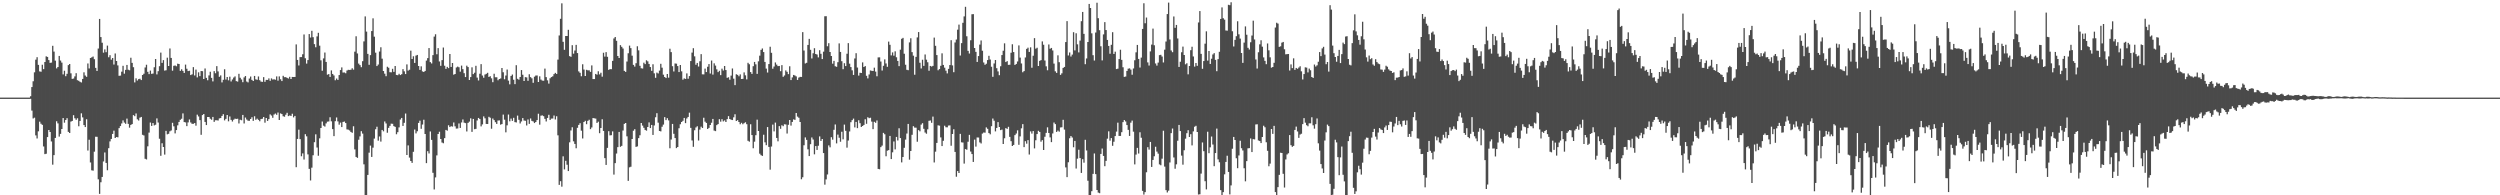 <?xml version="1.0" encoding="UTF-8"?>
<svg xmlns="http://www.w3.org/2000/svg" width="1920" height="150">
  <path d="M0 74.970h1v1.000H0zM1 74.968h1v1.000H1zM2 74.970h1v1.000H2zM3 74.970h1v1.000H3zM4 74.973h1v1.000H4zM5 74.970h1v1.000H5zM6 74.970h1v1.000H6zM7 74.970h1v1.000H7zM8 74.968h1v1.000H8zM9 74.973h1v1.000H9zM10 74.973h1v1.000H10zM11 74.970h1v1.000H11zM12 74.968h1v1.000H12zM13 74.968h1v1.000H13zM14 74.970h1v1.000H14zM15 74.970h1v1.000H15zM16 74.973h1v1.000H16zM17 74.970h1v1.000H17zM18 74.973h1v1.000H18zM19 74.973h1v1.000H19zM20 74.968h1v1.000H20zM21 74.970h1v1.000H21zM22 74.961h1v1.000H22zM23 73.940h1v1.918H23zM24 66.845h1v18.075H24zM25 62.428h1v28.576H25zM26 55.527h1v34.824H26zM27 45.802h1v58.168H27zM28 43.922h1v62.400H28zM29 49.798h1v51.054H29zM30 54.813h1v38.626H30zM31 55.106h1v39.901H31zM32 49.741h1v46.175H32zM33 53.085h1v59.395H33zM34 47.598h1v70.786H34zM35 43.270h1v74.778H35zM36 43.730h1v61.533H36zM37 46.108h1v53.725H37zM38 48.287h1v53.075H38zM39 48.097h1v60.528H39zM40 35.191h1v91.280H40zM41 39.608h1v79.543H41zM42 46.614h1v59.324H42zM43 52.522h1v40.590H43zM44 51.464h1v43.323H44zM45 42.959h1v61.931H45zM46 46.504h1v56.312H46zM47 48.083h1v51.006H47zM48 57.131h1v33.549H48zM49 54.346h1v39.860H49zM50 58.504h1v33.669H50zM51 56.685h1v34.110H51zM52 50.029h1v51.251H52zM53 49.129h1v52.993H53zM54 56.316h1v37.065H54zM55 60.592h1v32.302H55zM56 60.338h1v28.148H56zM57 58.681h1v32.151H57zM58 56.218h1v35.797H58zM59 61.592h1v29.240H59zM60 62.032h1v34.918H60zM61 62.823h1v30.050H61zM62 63.357h1v23.694H62zM63 60.645h1v29.530H63zM64 55.559h1v40.471H64zM65 58.012h1v39.583H65zM66 58.962h1v32.618H66zM67 48.763h1v66.829H67zM68 52.606h1v54.698H68zM69 44.563h1v80.191H69zM70 44.016h1v86.794H70zM71 43.412h1v87.662H71zM72 45.483h1v70.985H72zM73 52.110h1v52.913H73zM74 54.453h1v50.603H74zM75 37.283h1v100.445H75zM76 14.555h1v134.354H76zM77 28.459h1v111.504H77zM78 32.806h1v103.088H78zM79 40.450h1v83.535H79zM80 37.914h1v79.175H80zM81 40.066h1v85.082H81zM82 35.042h1v95.718H82zM83 43.957h1v69.862H83zM84 42.387h1v66.206H84zM85 45.811h1v60.903H85zM86 44.540h1v58.337H86zM87 49.544h1v50.819H87zM88 41.073h1v64.897H88zM89 46.852h1v58.356H89zM90 50.244h1v55.211H90zM91 58.230h1v40.160H91zM92 58.047h1v38.782H92zM93 55.021h1v39.803H93zM94 50.537h1v41.911H94zM95 56.561h1v37.601H95zM96 53.648h1v41.439H96zM97 49.880h1v41.215H97zM98 53.556h1v41.560H98zM99 53.982h1v44.090H99zM100 44.360h1v51.576H100zM101 48.278h1v47.021H101zM102 51.599h1v36.816H102zM103 63.258h1v26.008H103zM104 60.157h1v26.969H104zM105 61.835h1v29.796H105zM106 60.791h1v31.773H106zM107 60.466h1v29.890H107zM108 61.478h1v28.331H108zM109 57.610h1v45.934H109zM110 56.618h1v47.415H110zM111 51.794h1v70.161H111zM112 49.709h1v72.755H112zM113 55.133h1v57.227H113zM114 56.923h1v44.891H114zM115 54.247h1v39.869H115zM116 56.754h1v39.956H116zM117 56.458h1v38.033H117zM118 51.649h1v44.664H118zM119 45.316h1v50.457H119zM120 57.156h1v33.790H120zM121 54.664h1v39.464H121zM122 50.830h1v55.703H122zM123 40.386h1v79.292H123zM124 48.257h1v61.759H124zM125 46.172h1v66.744H125zM126 54.238h1v64.487H126zM127 53.954h1v46.534H127zM128 44.296h1v58.878H128zM129 50.672h1v52.064H129zM130 37.232h1v63.629H130zM131 44.488h1v55.710H131zM132 54.282h1v40.006H132zM133 50.514h1v46.504H133zM134 50.294h1v52.169H134zM135 50.894h1v49.001H135zM136 48.898h1v47.383H136zM137 49.141h1v44.488H137zM138 54.408h1v37.594H138zM139 53.220h1v37.983H139zM140 54.435h1v32.666H140zM141 56.030h1v37.733H141zM142 49.594h1v44.394H142zM143 52.792h1v44.071H143zM144 54.570h1v39.413H144zM145 54.309h1v37.461H145zM146 57.644h1v36.424H146zM147 57.108h1v37.976H147zM148 51.546h1v43.526H148zM149 57.955h1v36.552H149zM150 53.437h1v43.073H150zM151 59.457h1v28.610H151zM152 55.531h1v33.909H152zM153 58.472h1v33.792H153zM154 54.547h1v48.988H154zM155 54.703h1v33.694H155zM156 60.674h1v26.889H156zM157 52.558h1v41.066H157zM158 59.809h1v36.221H158zM159 61.633h1v28.235H159zM160 57.919h1v31.956H160zM161 55.117h1v36.069H161zM162 59.791h1v32.178H162zM163 62.494h1v27.319H163zM164 54.652h1v38.942H164zM165 56.245h1v36.122H165zM166 50.807h1v41.576H166zM167 54.826h1v37.724H167zM168 58.958h1v31.984H168zM169 57.882h1v32.808H169zM170 63.293h1v25.765H170zM171 61.285h1v26.431H171zM172 53.215h1v39.262H172zM173 61.102h1v30.190H173zM174 59.141h1v29.203H174zM175 61.684h1v31.524H175zM176 58.887h1v30.537H176zM177 62.549h1v29.526H177zM178 61.045h1v32.291H178zM179 59.557h1v32.417H179zM180 58.690h1v32.458H180zM181 62.311h1v29.022H181zM182 62.666h1v28.503H182zM183 56.696h1v38.132H183zM184 59.711h1v32.249H184zM185 61.027h1v31.334H185zM186 63.105h1v25.188H186zM187 59.466h1v35.335H187zM188 58.349h1v31.918H188zM189 62.629h1v29.196H189zM190 63.295h1v29.434H190zM191 60.340h1v32.417H191zM192 58.797h1v32.593H192zM193 61.333h1v28.734H193zM194 62.217h1v30.631H194zM195 58.342h1v30.943H195zM196 60.926h1v31.082H196zM197 61.306h1v29.844H197zM198 58.710h1v33.362H198zM199 61.588h1v31.540H199zM200 62.693h1v28.748H200zM201 62.851h1v28.320H201zM202 59.225h1v30.606H202zM203 62.803h1v31.405H203zM204 61.347h1v29.269H204zM205 61.377h1v31.496H205zM206 60.205h1v31.313H206zM207 62.057h1v25.795H207zM208 60.194h1v28.537H208zM209 61.070h1v29.414H209zM210 60.889h1v27.095H210zM211 61.249h1v25.928H211zM212 58.692h1v29.466H212zM213 61.963h1v24.442H213zM214 58.660h1v33.499H214zM215 60.862h1v26.253H215zM216 62.238h1v25.360H216zM217 58.191h1v31.126H217zM218 59.308h1v30.354H218zM219 59.246h1v28.876H219zM220 59.816h1v26.818H220zM221 60.333h1v28.878H221zM222 58.978h1v29.700H222zM223 60.672h1v28.365H223zM224 59.077h1v28.281H224zM225 59.138h1v31.020H225zM226 59.068h1v29.967H226zM227 34.117h1v94.304H227zM228 46.030h1v60.695H228zM229 50.269h1v49.338H229zM230 43.886h1v62.952H230zM231 43.813h1v76.208H231zM232 41.679h1v76.122H232zM233 26.491h1v96.034H233zM234 44.769h1v58.280H234zM235 48.848h1v55.843H235zM236 46.154h1v72.409H236zM237 26.143h1v103.569H237zM238 28.828h1v109.790H238zM239 23.655h1v105.116H239zM240 28.562h1v90.704H240zM241 33.902h1v75.316H241zM242 36.285h1v66.902H242zM243 27.960h1v85.327H243zM244 25.195h1v94.402H244zM245 35.058h1v71.191H245zM246 46.317h1v51.977H246zM247 54.316h1v39.013H247zM248 44.833h1v51.677H248zM249 40.370h1v56.870H249zM250 47.564h1v47.225H250zM251 57.323h1v36.124H251zM252 56.870h1v36.406H252zM253 59.068h1v31.013H253zM254 54.066h1v39.134H254zM255 56.788h1v42.361H255zM256 57.951h1v46.582H256zM257 61.663h1v31.409H257zM258 60.294h1v29.910H258zM259 61.379h1v31.844H259zM260 57.660h1v38.074H260zM261 53.824h1v40.345H261zM262 51.741h1v45.827H262zM263 55.728h1v37.942H263zM264 55.676h1v37.683H264zM265 56.259h1v38.260H265zM266 54.153h1v45.245H266zM267 53.609h1v45.964H267zM268 53.691h1v46.509H268zM269 53.549h1v47.772H269zM270 52.416h1v49.578H270zM271 53.503h1v43.490H271zM272 39.688h1v75.073H272zM273 27.834h1v92.681H273zM274 41.082h1v80.136H274zM275 48.857h1v58.477H275zM276 50.036h1v54.733H276zM277 51.629h1v49.107H277zM278 46.994h1v55.598H278zM279 31.769h1v94.462H279zM280 12.577h1v137.357H280zM281 24.248h1v125.668H281zM282 41.386h1v92.988H282zM283 49.791h1v67.433H283zM284 42.327h1v69.473H284zM285 23.868h1v96.664H285zM286 14.090h1v99.307H286zM287 28.150h1v78.278H287zM288 40.439h1v58.827H288zM289 50.736h1v46.609H289zM290 49.567h1v58.459H290zM291 39.587h1v65.236H291zM292 36.305h1v72.446H292zM293 45.055h1v54.753H293zM294 54.506h1v46.374H294zM295 56.593h1v36.687H295zM296 58.511h1v36.326H296zM297 51.256h1v50.706H297zM298 51.995h1v46.198H298zM299 55.440h1v41.226H299zM300 55.538h1v39.413H300zM301 52.817h1v42.263H301zM302 55.211h1v41.668H302zM303 50.693h1v46.758H303zM304 57.557h1v45.543H304zM305 57.763h1v43.748H305zM306 56.701h1v41.151H306zM307 57.671h1v34.110H307zM308 56.964h1v33.602H308zM309 53.112h1v43.627H309zM310 54.760h1v39.574H310zM311 56.859h1v30.354H311zM312 49.441h1v69.587H312zM313 54.240h1v57.433H313zM314 53.568h1v67.449H314zM315 38.908h1v84.725H315zM316 45.293h1v79.800H316zM317 43.222h1v73.380H317zM318 48.342h1v51.155H318zM319 42.700h1v59.727H319zM320 42.165h1v58.630H320zM321 50.688h1v43.719H321zM322 53.643h1v39.022H322zM323 50.963h1v47.978H323zM324 54.838h1v40.810H324zM325 55.286h1v36.671H325zM326 54.485h1v48.445H326zM327 46.534h1v78.758H327zM328 44.623h1v71.523H328zM329 36.893h1v80.985H329zM330 47.697h1v53.281H330zM331 48.743h1v58.676H331zM332 42.332h1v90.379H332zM333 28.102h1v117.393H333zM334 26.312h1v109.914H334zM335 41.661h1v77.705H335zM336 36.960h1v65.941H336zM337 47.205h1v53.973H337zM338 50.523h1v56.218H338zM339 46.181h1v63.302H339zM340 36.479h1v73.563H340zM341 50.498h1v55.589H341zM342 52.908h1v46.900H342zM343 51.359h1v49.017H343zM344 52.304h1v43.906H344zM345 41.453h1v56.158H345zM346 51.395h1v45.515H346zM347 48.397h1v48.814H347zM348 57.362h1v36.699H348zM349 56.852h1v40.178H349zM350 51.810h1v46.951H350zM351 51.169h1v47.516H351zM352 51.661h1v43.147H352zM353 55.044h1v43.185H353zM354 50.361h1v43.689H354zM355 53.117h1v38.644H355zM356 56.225h1v37.978H356zM357 59.171h1v35.397H357zM358 50.416h1v50.533H358zM359 51.485h1v42.867H359zM360 61.443h1v31.927H360zM361 59.189h1v31.696H361zM362 51.702h1v49.574H362zM363 56.916h1v34.403H363zM364 55.879h1v43.323H364zM365 50.544h1v48.443H365zM366 59.608h1v32.906H366zM367 61.789h1v28.764H367zM368 56.635h1v34.829H368zM369 49.269h1v47.804H369zM370 58.035h1v37.479H370zM371 59.681h1v29.727H371zM372 57.234h1v33.646H372zM373 56.699h1v38.477H373zM374 55.904h1v39.333H374zM375 59.074h1v30.652H375zM376 58.532h1v31.874H376zM377 60.182h1v38.667H377zM378 63.132h1v27.876H378zM379 56.637h1v35.632H379zM380 59.344h1v34.529H380zM381 59.335h1v35.859H381zM382 61.640h1v30.910H382zM383 60.670h1v31.803H383zM384 60.251h1v35.479H384zM385 52.213h1v43.057H385zM386 55.497h1v32.492H386zM387 60.860h1v31.043H387zM388 58.012h1v43.645H388zM389 53.426h1v42.835H389zM390 61.892h1v26.058H390zM391 64.780h1v28.381H391zM392 58.328h1v32.776H392zM393 57.246h1v35.571H393zM394 61.251h1v29.214H394zM395 64.593h1v29.226H395zM396 50.084h1v43.975H396zM397 60.535h1v28.233H397zM398 61.162h1v30.846H398zM399 59.122h1v35.701H399zM400 53.815h1v39.491H400zM401 57.404h1v33.268H401zM402 62.215h1v30.377H402zM403 59.255h1v33.513H403zM404 59.443h1v36.903H404zM405 62.080h1v29.693H405zM406 57.014h1v38.100H406zM407 59.246h1v31.712H407zM408 60.141h1v32.668H408zM409 63.581h1v29.688H409zM410 58.866h1v35.639H410zM411 57.985h1v35.717H411zM412 57.935h1v34.268H412zM413 62.970h1v24.376H413zM414 58.605h1v37.161H414zM415 61.125h1v27.695H415zM416 61.885h1v26.717H416zM417 61.988h1v27.274H417zM418 52.705h1v38.573H418zM419 59.219h1v34.083H419zM420 61.720h1v28.867H420zM421 64.201h1v23.987H421zM422 60.091h1v32.041H422zM423 59.184h1v31.906H423zM424 58.628h1v32.403H424zM425 56.930h1v31.808H425zM426 55.968h1v35.767H426zM427 56.779h1v32.531H427zM428 45.776h1v58.175H428zM429 27.221h1v114.750H429zM430 14.452h1v124.697H430zM431 2.541h1v140.806H431zM432 32.124h1v87.916H432zM433 38.267h1v91.850H433zM434 27.628h1v95.869H434zM435 27.640h1v98.898H435zM436 22.865h1v108.533H436zM437 43.117h1v66.188H437zM438 43.611h1v56.598H438zM439 34.698h1v63.032H439zM440 41.226h1v67.310H440zM441 38.786h1v71.745H441zM442 34.483h1v79.404H442zM443 40.762h1v57.410H443zM444 54.817h1v41.109H444zM445 55.895h1v38.711H445zM446 58.559h1v41.789H446zM447 49.365h1v56.992H447zM448 53.394h1v40.290H448zM449 58.351h1v34.415H449zM450 53.602h1v41.764H450zM451 53.993h1v38.853H451zM452 54.000h1v37.976H452zM453 55.204h1v43.996H453zM454 50.244h1v47.637H454zM455 60.704h1v29.945H455zM456 60.727h1v30.135H456zM457 56.776h1v34.309H457zM458 57.360h1v37.058H458zM459 54.744h1v38.720H459zM460 57.133h1v45.163H460zM461 55.870h1v42.455H461zM462 58.891h1v32.719H462zM463 40.480h1v60.081H463zM464 43.485h1v77.950H464zM465 40.063h1v86.625H465zM466 43.600h1v69.953H466zM467 53.682h1v47.081H467zM468 53.082h1v50.903H468zM469 53.144h1v50.706H469zM470 46.754h1v54.185H470zM471 29.544h1v104.549H471zM472 28.429h1v96.840H472zM473 31.318h1v86.604H473zM474 43.018h1v69.962H474zM475 44.545h1v56.786H475zM476 34.666h1v78.069H476zM477 35.946h1v76.064H477zM478 37.264h1v62.993H478zM479 54.403h1v40.702H479zM480 55.183h1v39.265H480zM481 47.273h1v57.426H481zM482 40.924h1v97.977H482zM483 35.030h1v93.494H483zM484 36.951h1v91.100H484zM485 42.735h1v64.014H485zM486 49.837h1v50.551H486zM487 51.130h1v48.072H487zM488 48.555h1v64.245H488zM489 35.545h1v76.888H489zM490 38.667h1v67.419H490zM491 50.560h1v53.332H491zM492 52.435h1v42.020H492zM493 52.629h1v43.817H493zM494 48.143h1v50.029H494zM495 49.274h1v50.498H495zM496 46.266h1v54.110H496zM497 47.120h1v50.414H497zM498 49.088h1v44.923H498zM499 51.494h1v46.870H499zM500 54.387h1v41.583H500zM501 49.372h1v54.240H501zM502 56.305h1v40.047H502zM503 59.770h1v30.267H503zM504 55.762h1v31.199H504zM505 56.410h1v37.784H505zM506 54.202h1v46.429H506zM507 49.022h1v51.871H507zM508 51.968h1v45.358H508zM509 57.355h1v38.342H509zM510 59.116h1v30.844H510zM511 59.949h1v32.293H511zM512 56.818h1v33.945H512zM513 59.658h1v32.785H513zM514 37.429h1v76.433H514zM515 40.052h1v67.113H515zM516 50.844h1v44.325H516zM517 54.861h1v47.919H517zM518 48.722h1v57.330H518zM519 48.903h1v64.838H519zM520 50.716h1v62.196H520zM521 55.350h1v43.142H521zM522 49.903h1v45.527H522zM523 54.767h1v38.924H523zM524 61.203h1v31.563H524zM525 60.191h1v30.405H525zM526 60.596h1v33.964H526zM527 56.374h1v34.584H527zM528 60.471h1v29.327H528zM529 58.434h1v28.100H529zM530 46.912h1v51.270H530zM531 40.398h1v67.488H531zM532 36.996h1v75.723H532zM533 43.240h1v56.822H533zM534 49.731h1v48.166H534zM535 48.358h1v48.624H535zM536 51.075h1v56.873H536zM537 47.076h1v52.462H537zM538 41.599h1v55.673H538zM539 57.069h1v41.228H539zM540 57.115h1v33.298H540zM541 52.693h1v40.755H541zM542 55.325h1v39.088H542zM543 51.249h1v47.823H543zM544 49.205h1v48.976H544zM545 56.447h1v39.565H545zM546 46.497h1v47.740H546zM547 57.289h1v34.053H547zM548 48.642h1v51.684H548zM549 50.368h1v50.327H549zM550 53.240h1v42.863H550zM551 55.376h1v39.924H551zM552 54.389h1v37.152H552zM553 57.719h1v35.724H553zM554 52.730h1v38.816H554zM555 54.153h1v39.091H555zM556 50.697h1v41.769H556zM557 53.803h1v39.892H557zM558 59.761h1v31.721H558zM559 59.324h1v29.846H559zM560 61.214h1v30.192H560zM561 58.042h1v33.925H561zM562 52.567h1v39.626H562zM563 60.409h1v29.720H563zM564 65.362h1v22.392H564zM565 57.058h1v35.896H565zM566 57.516h1v34.769H566zM567 58.575h1v35.129H567zM568 57.156h1v38.301H568zM569 60.647h1v33.685H569zM570 60.558h1v34.886H570zM571 55.621h1v38.990H571zM572 57.873h1v36.047H572zM573 60.974h1v34.399H573zM574 48.237h1v59.912H574zM575 49.381h1v59.438H575zM576 55.339h1v40.079H576zM577 56.710h1v47.040H577zM578 50.826h1v63.066H578zM579 47.571h1v61.224H579zM580 49.411h1v54.428H580zM581 56.738h1v35.172H581zM582 47.106h1v53.517H582zM583 42.771h1v75.259H583zM584 38.292h1v80.914H584zM585 37.207h1v82.526H585zM586 39.993h1v63.464H586zM587 47.550h1v61.784H587zM588 52.684h1v58.839H588zM589 55.710h1v41.888H589zM590 49.226h1v63.593H590zM591 35.893h1v94.407H591zM592 40.569h1v71.979H592zM593 52.773h1v42.936H593zM594 51.107h1v49.814H594zM595 47.948h1v46.227H595zM596 49.608h1v56.339H596zM597 50.789h1v57.729H597zM598 50.652h1v46.200H598zM599 54.696h1v44.211H599zM600 50.029h1v46.186H600zM601 58.969h1v37.930H601zM602 57.957h1v37.457H602zM603 54.071h1v41.494H603zM604 55.163h1v47.411H604zM605 56.918h1v38.928H605zM606 50.874h1v41.299H606zM607 61.507h1v34.948H607zM608 59.461h1v34.190H608zM609 57.561h1v34.113H609zM610 57.953h1v34.097H610zM611 58.649h1v28.152H611zM612 61.388h1v28.143H612zM613 59.619h1v30.787H613zM614 59.019h1v34.701H614zM615 59.077h1v78.575H615zM616 24.669h1v111.491H616zM617 38.832h1v72.752H617zM618 48.738h1v56.765H618zM619 48.251h1v59.143H619zM620 34.509h1v80.182H620zM621 29.865h1v89.992H621zM622 38.255h1v72.498H622zM623 44.909h1v60.686H623zM624 40.897h1v66.250H624zM625 37.040h1v81.482H625zM626 41.496h1v70.695H626zM627 41.908h1v73.226H627zM628 44.094h1v67.847H628zM629 38.573h1v66.181H629zM630 41.309h1v66.914H630zM631 45.351h1v61.400H631zM632 39.706h1v77.852H632zM633 12.490h1v129.321H633zM634 12.444h1v125.331H634zM635 35.527h1v98.470H635zM636 33.167h1v78.504H636zM637 39.926h1v73.249H637zM638 43.030h1v62.350H638zM639 48.875h1v58.385H639zM640 46.754h1v52.920H640zM641 50.915h1v44.675H641zM642 51.297h1v58.832H642zM643 47.754h1v55.614H643zM644 33.337h1v72.450H644zM645 39.862h1v68.971H645zM646 46.983h1v54.192H646zM647 53.165h1v53.828H647zM648 48.521h1v47.161H648zM649 50.734h1v49.709H649zM650 41.245h1v72.139H650zM651 33.124h1v74.812H651zM652 48.907h1v52.055H652zM653 51.494h1v42.343H653zM654 54.032h1v38.216H654zM655 57.539h1v33.522H655zM656 44.907h1v52.945H656zM657 40.846h1v52.776H657zM658 51.890h1v46.539H658zM659 58.083h1v34.303H659zM660 55.882h1v38.754H660zM661 56.085h1v41.405H661zM662 47.932h1v48.837H662zM663 51.462h1v44.483H663zM664 50.745h1v40.835H664zM665 58.218h1v36.839H665zM666 60.230h1v29.821H666zM667 57.175h1v33.620H667zM668 54.096h1v36.337H668zM669 54.355h1v39.015H669zM670 54.545h1v44.643H670zM671 51.984h1v41.560H671zM672 54.996h1v39.306H672zM673 58.566h1v33.957H673zM674 44.092h1v85.664H674zM675 44.055h1v85.920H675zM676 47.253h1v65.765H676zM677 54.153h1v57.685H677zM678 50.510h1v51.526H678zM679 45.612h1v57.513H679zM680 48.766h1v71.251H680zM681 51.320h1v64.384H681zM682 31.940h1v83.350H682zM683 34.406h1v70.004H683zM684 42.538h1v79.619H684zM685 40.260h1v76.742H685zM686 42.755h1v65.872H686zM687 39.443h1v75.293H687zM688 43.957h1v61.228H688zM689 46.818h1v61.079H689zM690 50.787h1v47.733H690zM691 38.159h1v67.868H691zM692 29.821h1v94.922H692zM693 29.073h1v91.505H693zM694 41.254h1v72.253H694zM695 49.727h1v57.502H695zM696 53.597h1v48.958H696zM697 53.922h1v41.270H697zM698 32.577h1v90.058H698zM699 29.366h1v86.577H699zM700 40.038h1v63.478H700zM701 42.760h1v54.151H701zM702 57.397h1v40.594H702zM703 43.691h1v54.350H703zM704 28.697h1v80.175H704zM705 24.605h1v75.336H705zM706 48.175h1v52.709H706zM707 52.606h1v43.080H707zM708 45.856h1v48.786H708zM709 50.581h1v48.340H709zM710 41.833h1v59.953H710zM711 45.836h1v56.882H711zM712 47.807h1v51.540H712zM713 54.300h1v38.470H713zM714 50.620h1v41.888H714zM715 51.107h1v43.208H715zM716 50.587h1v38.947H716zM717 28.901h1v95.881H717zM718 35.159h1v81.340H718zM719 42.268h1v67.506H719zM720 53.959h1v42.295H720zM721 53.036h1v43.474H721zM722 50.530h1v54.987H722zM723 40.949h1v71.221H723zM724 49.869h1v58.260H724zM725 51.968h1v44.570H725zM726 54.288h1v43.465H726zM727 56.385h1v41.391H727zM728 52.872h1v43.563H728zM729 49.947h1v46.339H729zM730 30.876h1v81.033H730zM731 50.219h1v52.691H731zM732 55.449h1v43.831H732zM733 32.618h1v84.057H733zM734 30.354h1v105.386H734zM735 22.776h1v108.582H735zM736 18.871h1v114.001H736zM737 42.643h1v60.187H737zM738 33.128h1v76.181H738zM739 17.500h1v91.981H739zM740 12.618h1v113.047H740zM741 5.214h1v109.275H741zM742 27.857h1v87.138H742zM743 39.068h1v69.784H743zM744 41.116h1v62.480H744zM745 30.913h1v85.474H745zM746 10.947h1v107.398H746zM747 10.851h1v113.535H747zM748 36.875h1v70.324H748zM749 39.844h1v72.746H749zM750 47.587h1v57.994H750zM751 43.050h1v62.585H751zM752 34.266h1v75.087H752zM753 31.096h1v79.070H753zM754 38.988h1v63.595H754zM755 47.983h1v53.801H755zM756 49.782h1v52.105H756zM757 48.949h1v48.889H757zM758 46.131h1v52.776H758zM759 42.851h1v59.367H759zM760 45.728h1v57.415H760zM761 51.233h1v45.708H761zM762 58.978h1v32.059H762zM763 48.759h1v43.941H763zM764 46.056h1v54.858H764zM765 52.400h1v45.859H765zM766 54.842h1v38.933H766zM767 57.729h1v39.784H767zM768 50.876h1v49.045H768zM769 42.274h1v57.246H769zM770 38.969h1v71.635H770zM771 33.279h1v72.885H771zM772 47.685h1v50.741H772zM773 46.937h1v52.039H773zM774 49.828h1v47.562H774zM775 49.736h1v55.355H775zM776 40.494h1v67.960H776zM777 33.998h1v78.145H777zM778 39.967h1v71.333H778zM779 49.894h1v53.902H779zM780 49.113h1v53.453H780zM781 47.184h1v52.911H781zM782 34.877h1v76.330H782zM783 44.243h1v60.526H783zM784 48.747h1v49.814H784zM785 55.490h1v39.825H785zM786 54.570h1v58.404H786zM787 44.133h1v64.318H787zM788 37.539h1v72.780H788zM789 36.626h1v71.004H789zM790 39.896h1v78.770H790zM791 36.374h1v64.536H791zM792 52.020h1v50.574H792zM793 42.812h1v57.841H793zM794 29.297h1v84.666H794zM795 37.356h1v70.354H795zM796 36.655h1v66.332H796zM797 50.700h1v49.763H797zM798 46.761h1v54.559H798zM799 46.161h1v62.634H799zM800 31.789h1v75.831H800zM801 34.362h1v80.816H801zM802 46.484h1v58.541H802zM803 50.922h1v51.130H803zM804 53.968h1v43.845H804zM805 34.170h1v67.953H805zM806 37.431h1v68.113H806zM807 36.836h1v72.327H807zM808 38.763h1v63.757H808zM809 48.846h1v45.245H809zM810 54.801h1v40.540H810zM811 55.966h1v45.380H811zM812 42.476h1v57.832H812zM813 47.779h1v53.325H813zM814 57.509h1v40.402H814zM815 56.328h1v41.391H815zM816 52.190h1v39.796H816zM817 51.393h1v48.120H817zM818 32.300h1v96.284H818zM819 16.207h1v119.854H819zM820 42.622h1v81.979H820zM821 40.288h1v65.913H821zM822 43.412h1v61.098H822zM823 41.954h1v63.661H823zM824 24.749h1v88.371H824zM825 38.708h1v69.550H825zM826 25.552h1v103.862H826zM827 34.042h1v87.815H827zM828 40.249h1v74.755H828zM829 31.167h1v90.253H829zM830 16.287h1v116.508H830zM831 9.158h1v113.116H831zM832 26.017h1v98.932H832zM833 49.285h1v58.074H833zM834 44.895h1v70.647H834zM835 32.275h1v106.522H835zM836 3.028h1v146.901H836zM837 6.150h1v143.763H837zM838 25.612h1v121.250H838zM839 42.389h1v91.154H839zM840 46.465h1v71.388H840zM841 24.982h1v108.742H841zM842 2.081h1v143.829H842zM843 13.973h1v133.962H843zM844 23.197h1v125.189H844zM845 35.557h1v82.645H845zM846 46.401h1v67.669H846zM847 26.399h1v93.365H847zM848 16.988h1v110.655H848zM849 23.076h1v100.472H849zM850 30.645h1v75.835H850zM851 35.275h1v65.579H851zM852 41.286h1v66.724H852zM853 34.422h1v71.626H853zM854 24.722h1v87.270H854zM855 41.396h1v67.449H855zM856 39.674h1v64.835H856zM857 53.043h1v48.008H857zM858 52.723h1v41.501H858zM859 45.378h1v59.035H859zM860 38.219h1v66.163H860zM861 45.994h1v55.554H861zM862 51.661h1v42.160H862zM863 59.029h1v33.174H863zM864 58.754h1v34.536H864zM865 54.483h1v41.547H865zM866 52.744h1v46.987H866zM867 52.492h1v51.904H867zM868 53.469h1v40.759H868zM869 57.415h1v35.200H869zM870 52.597h1v48.505H870zM871 46.259h1v80.008H871zM872 40.176h1v78.577H872zM873 34.488h1v79.095H873zM874 45.282h1v72.610H874zM875 51.839h1v49.720H875zM876 44.245h1v61.539H876zM877 22.240h1v124.363H877zM878 2.495h1v146.956H878zM879 17.853h1v129.698H879zM880 13.474h1v118.826H880zM881 47.919h1v65.153H881zM882 50.356h1v64.540H882zM883 39.459h1v69.555H883zM884 34.238h1v93.942H884zM885 21.984h1v100.834H885zM886 34.742h1v85.279H886zM887 48.717h1v63.966H887zM888 50.368h1v66.080H888zM889 48.070h1v69.951H889zM890 42.325h1v83.945H890zM891 42.089h1v84.842H891zM892 43.401h1v78.472H892zM893 47.962h1v52.421H893zM894 38.132h1v89.809H894zM895 31.911h1v114.132H895zM896 10.826h1v136.981H896zM897 2.003h1v144.434H897zM898 30.311h1v94.469H898zM899 38.773h1v63.474H899zM900 40.107h1v58.624H900zM901 12.637h1v108.275H901zM902 21.343h1v108.222H902zM903 19.141h1v107.053H903zM904 29.530h1v78.543H904zM905 51.427h1v44.538H905zM906 47.436h1v53.247H906zM907 40.157h1v79.335H907zM908 35.781h1v90.665H908zM909 42.242h1v73.141H909zM910 49.384h1v57.095H910zM911 48.608h1v53.684H911zM912 57.063h1v42.913H912zM913 50.688h1v54.545H913zM914 38.551h1v64.508H914zM915 35.909h1v75.762H915zM916 43.371h1v57.536H916zM917 51.171h1v46.140H917zM918 48.397h1v48.221H918zM919 50.521h1v50.844H919zM920 17.244h1v132.179H920zM921 8.519h1v140.678H921zM922 41.359h1v91.965H922zM923 52.858h1v56.550H923zM924 46.902h1v69.228H924zM925 33.547h1v105.640H925zM926 24.042h1v121.410H926zM927 46.555h1v54.625H927zM928 39.169h1v78.481H928zM929 49.091h1v64.069H929zM930 45.108h1v59.747H930zM931 41.840h1v69.175H931zM932 40.828h1v86.801H932zM933 45.957h1v71.597H933zM934 54.662h1v44.110H934zM935 45.428h1v76.989H935zM936 39.775h1v84.867H936zM937 14.550h1v131.463H937zM938 5.704h1v144.189H938zM939 14.008h1v133.527H939zM940 15.083h1v118.785H940zM941 23.417h1v100.951H941zM942 23.559h1v96.055H942zM943 3.701h1v128.350H943zM944 4.005h1v145.280H944zM945 1.758h1v140.609H945zM946 24.030h1v90.177H946zM947 35.699h1v69.461H947zM948 30.604h1v76.934H948zM949 27.779h1v93.748H949zM950 16.342h1v112.832H950zM951 26.351h1v93.024H951zM952 29.636h1v78.470H952zM953 40.702h1v73.141H953zM954 48.276h1v67.266H954zM955 32.693h1v96.513H955zM956 20.261h1v118.998H956zM957 26.651h1v97.092H957zM958 36.690h1v77.236H958zM959 38.052h1v75.735H959zM960 32.449h1v73.913H960zM961 27.303h1v89.474H961zM962 15.855h1v90.983H962zM963 30.320h1v76.751H963zM964 45.694h1v49.883H964zM965 52.627h1v42.824H965zM966 40.146h1v67.708H966zM967 34.062h1v74.268H967zM968 30.940h1v78.941H968zM969 35.850h1v69.353H969zM970 44.078h1v52.462H970zM971 46.765h1v50.956H971zM972 49.292h1v59.990H972zM973 33.378h1v82.425H973zM974 38.644h1v89.072H974zM975 44.025h1v81.622H975zM976 51.965h1v47.127H976zM977 51.450h1v51.384H977zM978 48.251h1v48.397H978zM979 21.151h1v126.343H979zM980 17.482h1v132.433H980zM981 18.130h1v125.587H981zM982 35.994h1v98.328H982zM983 35.596h1v81.695H983zM984 32.755h1v84.737H984zM985 32.195h1v101.301H985zM986 37.852h1v106.194H986zM987 41.702h1v80.768H987zM988 41.581h1v77.071H988zM989 41.460h1v76.250H989zM990 54.163h1v49.590H990zM991 49.473h1v62.027H991zM992 52.313h1v60.427H992zM993 44.804h1v67.207H993zM994 53.641h1v46.159H994zM995 52.183h1v45.058H995zM996 52.837h1v48.145H996zM997 51.890h1v53.982H997zM998 50.915h1v52.405H998zM999 54.792h1v47.898H999zM1000 61.015h1v34.305H1000zM1001 56.861h1v33.870H1001zM1002 51.725h1v42.487H1002zM1003 51.917h1v44.257H1003zM1004 55.625h1v41.322H1004zM1005 52.663h1v42.043H1005zM1006 53.989h1v40.752H1006zM1007 59.141h1v30.924H1007zM1008 59.846h1v36.401H1008zM1009 49.548h1v49.253H1009zM1010 51.109h1v44.270H1010zM1011 50.153h1v40.849H1011zM1012 47.406h1v62.688H1012zM1013 39.979h1v75.689H1013zM1014 43.094h1v82.901H1014zM1015 37.180h1v92.207H1015zM1016 35.960h1v96.927H1016zM1017 41.917h1v65.989H1017zM1018 49.306h1v52.345H1018zM1019 47.635h1v48.077H1019zM1020 55.003h1v41.860H1020zM1021 4.010h1v137.201H1021zM1022 7.384h1v142.527H1022zM1023 35.030h1v114.505H1023zM1024 40.846h1v104.157H1024zM1025 43.769h1v63.531H1025zM1026 47.411h1v61.935H1026zM1027 42.950h1v77.715H1027zM1028 38.319h1v96.243H1028zM1029 48.411h1v72.471H1029zM1030 41.574h1v70.985H1030zM1031 32.696h1v101.525H1031zM1032 33.907h1v105.402H1032zM1033 28.047h1v121.868H1033zM1034 27.805h1v122.076H1034zM1035 45.332h1v63.039H1035zM1036 49.699h1v54.890H1036zM1037 50.205h1v50.951H1037zM1038 33.147h1v84.222H1038zM1039 23.296h1v120.957H1039zM1040 11.021h1v137.910H1040zM1041 24.106h1v122.845H1041zM1042 27.118h1v105.215H1042zM1043 30.675h1v96.625H1043zM1044 34.296h1v95.657H1044zM1045 27.869h1v106.224H1045zM1046 16.676h1v108.245H1046zM1047 30.226h1v84.009H1047zM1048 38.056h1v69.118H1048zM1049 44.023h1v61.647H1049zM1050 47.335h1v58.477H1050zM1051 42.650h1v75.831H1051zM1052 45.488h1v70.397H1052zM1053 44.678h1v61.022H1053zM1054 49.512h1v51.888H1054zM1055 50.489h1v48.461H1055zM1056 45.458h1v59.452H1056zM1057 47.667h1v59.482H1057zM1058 48.772h1v53.018H1058zM1059 49.315h1v49.040H1059zM1060 53.373h1v46.028H1060zM1061 53.503h1v46.323H1061zM1062 55.204h1v46.987H1062zM1063 53.448h1v44.394H1063zM1064 50.507h1v45.909H1064zM1065 51.244h1v48.566H1065zM1066 53.238h1v42.831H1066zM1067 54.204h1v39.240H1067zM1068 54.513h1v39.095H1068zM1069 55.998h1v45.657H1069zM1070 55.508h1v41.679H1070zM1071 61.535h1v33.307H1071zM1072 59.644h1v30.137H1072zM1073 59.599h1v36.520H1073zM1074 59.148h1v33.689H1074zM1075 54.099h1v41.361H1075zM1076 53.787h1v43.412H1076zM1077 52.554h1v40.283H1077zM1078 58.969h1v33.570H1078zM1079 58.667h1v37.299H1079zM1080 54.794h1v37.704H1080zM1081 58.054h1v47.129H1081zM1082 40.835h1v62.018H1082zM1083 44.900h1v60.162H1083zM1084 43.817h1v56.868H1084zM1085 58.017h1v31.929H1085zM1086 60.370h1v25.690H1086zM1087 55.717h1v36.683H1087zM1088 45.273h1v60.954H1088zM1089 37.701h1v68.742H1089zM1090 47.211h1v67.129H1090zM1091 28.427h1v89.921H1091zM1092 10.764h1v107.471H1092zM1093 14.371h1v120.090H1093zM1094 12.916h1v130.959H1094zM1095 18.240h1v118.137H1095zM1096 19.700h1v97.025H1096zM1097 26.287h1v81.949H1097zM1098 30.860h1v84.956H1098zM1099 25.081h1v92.267H1099zM1100 24.227h1v98.170H1100zM1101 26.511h1v89.848H1101zM1102 37.031h1v67.669H1102zM1103 39.677h1v68.106H1103zM1104 39.890h1v65.650H1104zM1105 37.665h1v71.688H1105zM1106 46.912h1v63.203H1106zM1107 45.644h1v61.716H1107zM1108 46.918h1v56.625H1108zM1109 50.038h1v55.682H1109zM1110 53.364h1v47.912H1110zM1111 46.600h1v59.665H1111zM1112 49.207h1v54.536H1112zM1113 57.651h1v40.139H1113zM1114 54.579h1v45.749H1114zM1115 53.906h1v45.335H1115zM1116 53.783h1v43.268H1116zM1117 54.607h1v44.291H1117zM1118 53.446h1v46.246H1118zM1119 58.033h1v35.021H1119zM1120 62.322h1v27.017H1120zM1121 61.288h1v25.285H1121zM1122 56.877h1v33.385H1122zM1123 58.182h1v36.227H1123zM1124 47.797h1v54.355H1124zM1125 48.054h1v55.531H1125zM1126 44.323h1v54.131H1126zM1127 45.142h1v60.075H1127zM1128 48.209h1v57.953H1128zM1129 54.330h1v48.443H1129zM1130 58.225h1v31.721H1130zM1131 34.552h1v66.730H1131zM1132 36.980h1v67.648H1132zM1133 37.003h1v69.328H1133zM1134 38.736h1v69.768H1134zM1135 43.190h1v57.969H1135zM1136 42.977h1v55.490H1136zM1137 39.402h1v72.162H1137zM1138 48.807h1v50.093H1138zM1139 52.897h1v47.173H1139zM1140 33.934h1v89.058H1140zM1141 20.483h1v124.670H1141zM1142 31.149h1v110.587H1142zM1143 38.033h1v76.135H1143zM1144 37.429h1v71.166H1144zM1145 41.171h1v65.874H1145zM1146 26.074h1v88.003H1146zM1147 34.609h1v79.406H1147zM1148 27.802h1v92.349H1148zM1149 31.048h1v83.439H1149zM1150 41.240h1v68.232H1150zM1151 43.570h1v57.751H1151zM1152 43.387h1v62.819H1152zM1153 25.074h1v83.803H1153zM1154 28.571h1v81.551H1154zM1155 32.986h1v69.781H1155zM1156 43.089h1v61.324H1156zM1157 41.947h1v61.588H1157zM1158 43.977h1v61.059H1158zM1159 39.164h1v66.577H1159zM1160 40.029h1v65.593H1160zM1161 49.313h1v52.590H1161zM1162 46.525h1v54.964H1162zM1163 55.852h1v42.220H1163zM1164 50.471h1v46.191H1164zM1165 48.832h1v57.241H1165zM1166 44.412h1v69.372H1166zM1167 52.142h1v54.293H1167zM1168 54.240h1v46.001H1168zM1169 59.809h1v35.625H1169zM1170 57.550h1v39.656H1170zM1171 49.084h1v48.624H1171zM1172 45.152h1v57.500H1172zM1173 50.876h1v47.456H1173zM1174 55.483h1v40.075H1174zM1175 50.924h1v45.921H1175zM1176 50.359h1v46.676H1176zM1177 46.225h1v52.263H1177zM1178 44.481h1v49.720H1178zM1179 53.570h1v41.318H1179zM1180 61.649h1v24.465H1180zM1181 66.719h1v20.274H1181zM1182 50.517h1v48.864H1182zM1183 47.788h1v58.573H1183zM1184 46.767h1v54.465H1184zM1185 47.257h1v54.790H1185zM1186 51.922h1v48.704H1186zM1187 50.123h1v49.677H1187zM1188 46.742h1v56.250H1188zM1189 43.595h1v61.510H1189zM1190 37.967h1v78.566H1190zM1191 33.160h1v83.830H1191zM1192 40.171h1v67.859H1192zM1193 40.823h1v74.258H1193zM1194 39.931h1v69.608H1194zM1195 19.311h1v100.186H1195zM1196 29.333h1v83.675H1196zM1197 34.676h1v74.785H1197zM1198 39.116h1v68.818H1198zM1199 44.582h1v56.106H1199zM1200 44.861h1v61.970H1200zM1201 46.809h1v69.649H1201zM1202 45.534h1v62.970H1202zM1203 48.429h1v53.668H1203zM1204 54.870h1v46.060H1204zM1205 51.537h1v48.324H1205zM1206 54.144h1v46.024H1206zM1207 35.671h1v69.775H1207zM1208 45.742h1v62.563H1208zM1209 49.418h1v50.768H1209zM1210 54.426h1v44.618H1210zM1211 53.465h1v43.540H1211zM1212 50.906h1v48.713H1212zM1213 52.750h1v42.812H1213zM1214 57.179h1v40.954H1214zM1215 62.247h1v29.718H1215zM1216 41.684h1v68.921H1216zM1217 31.343h1v72.324H1217zM1218 35.465h1v70.081H1218zM1219 22.437h1v88.891H1219zM1220 27.654h1v82.736H1220zM1221 36.623h1v66.245H1221zM1222 40.405h1v61.771H1222zM1223 52.808h1v44.934H1223zM1224 42.185h1v59.381H1224zM1225 30.201h1v92.425H1225zM1226 27.164h1v92.432H1226zM1227 38.287h1v66.460H1227zM1228 43.027h1v65.430H1228zM1229 43.163h1v68.111H1229zM1230 37.333h1v69.541H1230zM1231 52.522h1v57.397H1231zM1232 44.442h1v66.950H1232zM1233 37.663h1v84.707H1233zM1234 31.634h1v89.065H1234zM1235 40.372h1v83.443H1235zM1236 30.663h1v99.296H1236zM1237 36.056h1v80.937H1237zM1238 46.378h1v68.193H1238zM1239 47.829h1v56.090H1239zM1240 58.383h1v39.347H1240zM1241 40.842h1v85.123H1241zM1242 7.807h1v117.574H1242zM1243 6.555h1v130.119H1243zM1244 20.604h1v117.341H1244zM1245 19.860h1v101.704H1245zM1246 33.632h1v85.567H1246zM1247 31.613h1v81.317H1247zM1248 35.644h1v77.163H1248zM1249 29.970h1v85.050H1249zM1250 24.806h1v82.654H1250zM1251 33.138h1v74.561H1251zM1252 35.289h1v77.927H1252zM1253 40.771h1v65.797H1253zM1254 42.519h1v71.251H1254zM1255 38.486h1v78.811H1255zM1256 42.075h1v62.611H1256zM1257 47.514h1v58.095H1257zM1258 44.598h1v61.979H1258zM1259 43.032h1v60.976H1259zM1260 52.512h1v49.457H1260zM1261 50.899h1v55.190H1261zM1262 51.100h1v52.043H1262zM1263 54.307h1v44.035H1263zM1264 53.584h1v45.232H1264zM1265 55.328h1v42.130H1265zM1266 58.065h1v35.207H1266zM1267 53.050h1v46.838H1267zM1268 56.021h1v41.313H1268zM1269 59.642h1v33.939H1269zM1270 59.347h1v32.707H1270zM1271 62.450h1v27.345H1271zM1272 63.634h1v26.244H1272zM1273 60.507h1v31.185H1273zM1274 55.316h1v38.356H1274zM1275 58.640h1v36.417H1275zM1276 51.487h1v41.075H1276zM1277 55.032h1v39.617H1277zM1278 52.057h1v41.258H1278zM1279 55.236h1v46.712H1279zM1280 46.486h1v50.333H1280zM1281 53.181h1v41.061H1281zM1282 56.223h1v36.884H1282zM1283 36.056h1v69.676H1283zM1284 35.969h1v72.272H1284zM1285 33.373h1v70.443H1285zM1286 28.397h1v77.032H1286zM1287 39.974h1v65.474H1287zM1288 44.918h1v57.454H1288zM1289 51.984h1v45.625H1289zM1290 45.026h1v66.872H1290zM1291 43.002h1v76.208H1291zM1292 10.460h1v122.175H1292zM1293 23.172h1v94.739H1293zM1294 34.909h1v74.192H1294zM1295 30.650h1v81.592H1295zM1296 24.385h1v98.268H1296zM1297 25.214h1v100.291H1297zM1298 30.309h1v88.870H1298zM1299 36.250h1v75.462H1299zM1300 34.682h1v74.025H1300zM1301 33.385h1v67.566H1301zM1302 32.309h1v72.146H1302zM1303 29.304h1v76.414H1303zM1304 41.943h1v64.577H1304zM1305 47.633h1v45.845H1305zM1306 45.417h1v53.604H1306zM1307 52.094h1v49.379H1307zM1308 52.098h1v48.837H1308zM1309 48.454h1v47.729H1309zM1310 46.479h1v49.292H1310zM1311 52.881h1v39.688H1311zM1312 51.123h1v46.671H1312zM1313 50.452h1v39.963H1313zM1314 45.907h1v54.256H1314zM1315 51.796h1v50.860H1315zM1316 53.762h1v38.784H1316zM1317 54.323h1v37.573H1317zM1318 49.228h1v44.575H1318zM1319 55.355h1v40.148H1319zM1320 56.071h1v42.915H1320zM1321 57.081h1v42.082H1321zM1322 57.486h1v35.944H1322zM1323 59.212h1v28.203H1323zM1324 62.981h1v22.868H1324zM1325 63.142h1v27.322H1325zM1326 55.579h1v42.680H1326zM1327 51.636h1v56.081H1327zM1328 50.565h1v45.742H1328zM1329 51.540h1v47.726H1329zM1330 61.949h1v28.049H1330zM1331 60.324h1v30.327H1331zM1332 59.534h1v30.700H1332zM1333 53.190h1v36.189H1333zM1334 36.582h1v69.303H1334zM1335 32.952h1v76.206H1335zM1336 35.891h1v67.829H1336zM1337 32.986h1v70.805H1337zM1338 39.933h1v62.455H1338zM1339 21.545h1v103.683H1339zM1340 36.083h1v94.009H1340zM1341 50.700h1v62.352H1341zM1342 47.658h1v64.655H1342zM1343 27.056h1v86.964H1343zM1344 23.074h1v107.334H1344zM1345 19.874h1v120.694H1345zM1346 30.125h1v95.332H1346zM1347 40.512h1v70.484H1347zM1348 41.691h1v74.556H1348zM1349 41.087h1v69.301H1349zM1350 42.236h1v73.059H1350zM1351 43.616h1v69.056H1351zM1352 40.812h1v72.672H1352zM1353 43.160h1v65.250H1353zM1354 41.022h1v62.560H1354zM1355 39.640h1v62.876H1355zM1356 44.007h1v59.798H1356zM1357 43.895h1v59.795H1357zM1358 45.385h1v61.677H1358zM1359 47.198h1v63.558H1359zM1360 43.984h1v53.320H1360zM1361 48.507h1v54.483H1361zM1362 42.741h1v56.419H1362zM1363 41.496h1v68.175H1363zM1364 43.222h1v55.346H1364zM1365 46.605h1v50.153H1365zM1366 54.650h1v39.727H1366zM1367 46.291h1v50.370H1367zM1368 44.501h1v57.376H1368zM1369 37.912h1v63.760H1369zM1370 43.822h1v52.966H1370zM1371 56.348h1v37.063H1371zM1372 53.902h1v35.504H1372zM1373 61.613h1v30.936H1373zM1374 56.866h1v38.182H1374zM1375 55.692h1v44.298H1375zM1376 55.163h1v44.190H1376zM1377 54.872h1v40.700H1377zM1378 57.504h1v40.269H1378zM1379 55.275h1v37.926H1379zM1380 52.045h1v45.122H1380zM1381 50.558h1v48.839H1381zM1382 27.207h1v73.483H1382zM1383 31.318h1v65.886H1383zM1384 35.179h1v59.583H1384zM1385 43.160h1v63.148H1385zM1386 25.536h1v93.251H1386zM1387 36.470h1v83.473H1387zM1388 35.758h1v60.310H1388zM1389 40.615h1v60.024H1389zM1390 52.075h1v41.190H1390zM1391 53.881h1v36.980H1391zM1392 53.648h1v40.812H1392zM1393 15.326h1v131.545H1393zM1394 18.194h1v122.301H1394zM1395 23.195h1v100.632H1395zM1396 40.663h1v71.143H1396zM1397 42.062h1v58.255H1397zM1398 31.856h1v89.745H1398zM1399 28.718h1v83.489H1399zM1400 40.894h1v64.272H1400zM1401 46.696h1v58.006H1401zM1402 45.229h1v55.325H1402zM1403 50.100h1v53.137H1403zM1404 37.223h1v63.899H1404zM1405 36.667h1v68.026H1405zM1406 51.009h1v52.233H1406zM1407 49.361h1v55.254H1407zM1408 51.153h1v44.241H1408zM1409 51.997h1v44.373H1409zM1410 33.508h1v92.425H1410zM1411 36.617h1v74.892H1411zM1412 34.016h1v83.567H1412zM1413 53.142h1v45.021H1413zM1414 53.448h1v46.488H1414zM1415 54.250h1v45.790H1415zM1416 54.636h1v43.181H1416zM1417 50.931h1v47.010H1417zM1418 57.909h1v40.025H1418zM1419 37.182h1v81.578H1419zM1420 38.743h1v80.617H1420zM1421 47.330h1v87.202H1421zM1422 38.116h1v109.648H1422zM1423 32.918h1v112.708H1423zM1424 33.149h1v96.650H1424zM1425 47.459h1v72.494H1425zM1426 52.528h1v49.654H1426zM1427 22.417h1v102.095H1427zM1428 9.208h1v112.115H1428zM1429 44.103h1v103.912H1429zM1430 28.214h1v115.924H1430zM1431 33.925h1v81.926H1431zM1432 35.419h1v74.464H1432zM1433 38.983h1v78.550H1433zM1434 45.042h1v71.315H1434zM1435 35.964h1v84.917H1435zM1436 7.711h1v142.083H1436zM1437 21.066h1v115.640H1437zM1438 26.569h1v93.267H1438zM1439 23.653h1v100.999H1439zM1440 31.091h1v105.235H1440zM1441 36.893h1v88.493H1441zM1442 43.533h1v69.747H1442zM1443 52.217h1v44.474H1443zM1444 12.923h1v115.567H1444zM1445 19.231h1v107.204H1445zM1446 30.556h1v103.569H1446zM1447 30.304h1v113.068H1447zM1448 30.368h1v97.492H1448zM1449 36.806h1v74.478H1449zM1450 37.619h1v71.725H1450zM1451 38.237h1v77.751H1451zM1452 32.538h1v85.178H1452zM1453 33.549h1v87.840H1453zM1454 38.054h1v75.954H1454zM1455 47.690h1v59.603H1455zM1456 43.817h1v65.318H1456zM1457 47.095h1v59.727H1457zM1458 39.926h1v68.381H1458zM1459 46.397h1v60.638H1459zM1460 49.500h1v56.330H1460zM1461 39.986h1v75.609H1461zM1462 43.428h1v69.287H1462zM1463 47.882h1v55.749H1463zM1464 43.302h1v62.311H1464zM1465 44.863h1v60.617H1465zM1466 54.673h1v49.974H1466zM1467 51.549h1v47.543H1467zM1468 56.284h1v42.659H1468zM1469 49.301h1v51.688H1469zM1470 18.633h1v122.008H1470zM1471 31.670h1v84.448H1471zM1472 40.739h1v74.760H1472zM1473 48.100h1v57.198H1473zM1474 54.192h1v43.467H1474zM1475 56.335h1v36.552H1475zM1476 52.077h1v45.650H1476zM1477 49.281h1v48.642H1477zM1478 53.689h1v48.610H1478zM1479 52.517h1v44.584H1479zM1480 53.391h1v44.387H1480zM1481 53.057h1v43.108H1481zM1482 37.500h1v62.043H1482zM1483 45.950h1v59.937H1483zM1484 48.003h1v51.061H1484zM1485 51.240h1v44.154H1485zM1486 46.992h1v51.537H1486zM1487 27.704h1v79.971H1487zM1488 28.956h1v90.749H1488zM1489 34.934h1v79.056H1489zM1490 40.890h1v74.771H1490zM1491 56.190h1v41.402H1491zM1492 56.156h1v38.280H1492zM1493 48.566h1v56.760H1493zM1494 58.092h1v78.694H1494zM1495 16.944h1v119.946H1495zM1496 21.721h1v125.784H1496zM1497 32.151h1v97.549H1497zM1498 37.946h1v73.190H1498zM1499 38.132h1v75.584H1499zM1500 33.765h1v84.963H1500zM1501 36.926h1v82.349H1501zM1502 37.301h1v74.590H1502zM1503 37.273h1v66.392H1503zM1504 37.173h1v68.964H1504zM1505 37.747h1v71.894H1505zM1506 37.608h1v73.247H1506zM1507 38.782h1v75.405H1507zM1508 46.690h1v65.749H1508zM1509 40.050h1v68.859H1509zM1510 44.428h1v66.914H1510zM1511 49.207h1v59.015H1511zM1512 37.942h1v85.787H1512zM1513 37.424h1v80.562H1513zM1514 50.912h1v68.113H1514zM1515 48.415h1v54.243H1515zM1516 54.012h1v45.667H1516zM1517 54.854h1v50.365H1517zM1518 54.028h1v61.185H1518zM1519 53.233h1v57.921H1519zM1520 21.254h1v88.255H1520zM1521 28.887h1v95.215H1521zM1522 33.188h1v84.608H1522zM1523 42.851h1v81.100H1523zM1524 41.757h1v73.418H1524zM1525 46.239h1v69.186H1525zM1526 47.791h1v55.330H1526zM1527 53.087h1v42.265H1527zM1528 53.107h1v40.697H1528zM1529 41.906h1v69.347H1529zM1530 25.117h1v99.598H1530zM1531 23.662h1v94.329H1531zM1532 34.497h1v72.526H1532zM1533 38.974h1v71.617H1533zM1534 32.959h1v80.045H1534zM1535 49.908h1v50.411H1535zM1536 47.276h1v67.445H1536zM1537 33.575h1v79.562H1537zM1538 35.349h1v87.984H1538zM1539 41.084h1v66.795H1539zM1540 34.341h1v68.340H1540zM1541 41.004h1v70.482H1541zM1542 44.195h1v75.920H1542zM1543 42.725h1v67.323H1543zM1544 51.327h1v50.839H1544zM1545 45.522h1v66.273H1545zM1546 30.105h1v81.139H1546zM1547 8.217h1v106.036H1547zM1548 25.980h1v106.966H1548zM1549 26.493h1v96.366H1549zM1550 32.378h1v78.104H1550zM1551 36.289h1v66.227H1551zM1552 42.936h1v62.242H1552zM1553 43.460h1v57.362H1553zM1554 44.222h1v67.211H1554zM1555 42.423h1v81.317H1555zM1556 43.952h1v75.039H1556zM1557 43.689h1v63.979H1557zM1558 42.938h1v59.388H1558zM1559 41.785h1v71.512H1559zM1560 45.341h1v72.372H1560zM1561 45.703h1v65.561H1561zM1562 43.403h1v72.253H1562zM1563 42.854h1v63.723H1563zM1564 44.330h1v54.236H1564zM1565 48.587h1v57.120H1565zM1566 34.447h1v78.078H1566zM1567 34.625h1v77.959H1567zM1568 45.600h1v61.807H1568zM1569 51.453h1v48.862H1569zM1570 50.917h1v46.374H1570zM1571 9.695h1v119.513H1571zM1572 28.290h1v107.611H1572zM1573 28.551h1v96.352H1573zM1574 39.663h1v76.492H1574zM1575 48.651h1v56.049H1575zM1576 55.568h1v45.985H1576zM1577 52.341h1v53.563H1577zM1578 39.883h1v66.666H1578zM1579 42.780h1v70.896H1579zM1580 45.300h1v63.551H1580zM1581 50.157h1v51.805H1581zM1582 56.946h1v39.796H1582zM1583 54.325h1v45.753H1583zM1584 45.232h1v63.032H1584zM1585 42.968h1v58.200H1585zM1586 52.304h1v45.966H1586zM1587 61.633h1v28.603H1587zM1588 43.423h1v61.961H1588zM1589 38.857h1v87.399H1589zM1590 34.431h1v98.321H1590zM1591 38.507h1v86.913H1591zM1592 46.960h1v70.145H1592zM1593 48.333h1v54.515H1593zM1594 57.133h1v44.206H1594zM1595 51.867h1v48.791H1595zM1596 19.288h1v117.808H1596zM1597 24.261h1v108.334H1597zM1598 38.482h1v80.498H1598zM1599 25.857h1v91.132H1599zM1600 29.885h1v79.685H1600zM1601 25.719h1v90.976H1601zM1602 31.412h1v88.953H1602zM1603 35.545h1v80.669H1603zM1604 36.124h1v73.707H1604zM1605 38.603h1v69.365H1605zM1606 41.178h1v65.515H1606zM1607 29.482h1v86.625H1607zM1608 24.339h1v88.152H1608zM1609 29.379h1v84.906H1609zM1610 38.855h1v71.880H1610zM1611 39.022h1v71.690H1611zM1612 43.870h1v64.458H1612zM1613 19.821h1v109.094H1613zM1614 33.344h1v92.912H1614zM1615 18.450h1v108.273H1615zM1616 39.416h1v76.403H1616zM1617 45.646h1v62.771H1617zM1618 50.468h1v42.052H1618zM1619 43.314h1v52.947H1619zM1620 29.778h1v96.318H1620zM1621 22.536h1v98.234H1621zM1622 16.358h1v120.328H1622zM1623 31.812h1v100.092H1623zM1624 30.114h1v87.277H1624zM1625 35.152h1v82.121H1625zM1626 32.391h1v102.656H1626zM1627 40.210h1v83.704H1627zM1628 37.248h1v71.187H1628zM1629 50.354h1v50.981H1629zM1630 45.337h1v62.913H1630zM1631 32.767h1v83.727H1631zM1632 32.098h1v85.819H1632zM1633 37.088h1v82.407H1633zM1634 32.932h1v80.024H1634zM1635 34.170h1v65.870H1635zM1636 40.757h1v62.661H1636zM1637 52.087h1v50.361H1637zM1638 40.350h1v88.026H1638zM1639 34.362h1v74.748H1639zM1640 41.572h1v63.064H1640zM1641 43.320h1v61.512H1641zM1642 42.721h1v53.259H1642zM1643 49.072h1v45.518H1643zM1644 34.163h1v87.479H1644zM1645 34.609h1v93.034H1645zM1646 50.130h1v67.252H1646zM1647 14.365h1v118.357H1647zM1648 20.604h1v94.853H1648zM1649 23.172h1v120.840H1649zM1650 18.949h1v117.485H1650zM1651 28.082h1v106.437H1651zM1652 27.239h1v88.994H1652zM1653 30.508h1v85.840H1653zM1654 37.372h1v67.216H1654zM1655 38.047h1v74.382H1655zM1656 28.567h1v85.847H1656zM1657 28.903h1v86.234H1657zM1658 34.921h1v75.206H1658zM1659 48.237h1v55.055H1659zM1660 43.684h1v58.880H1660zM1661 45.731h1v56.305H1661zM1662 42.238h1v64.247H1662zM1663 40.835h1v65.785H1663zM1664 48.306h1v53.064H1664zM1665 47.749h1v49.322H1665zM1666 46.646h1v55.508H1666zM1667 40.430h1v61.388H1667zM1668 46.252h1v54.476H1668zM1669 44.225h1v52.947H1669zM1670 49.303h1v47.486H1670zM1671 53.911h1v38.530H1671zM1672 55.872h1v35.754H1672zM1673 51.945h1v44.160H1673zM1674 54.955h1v42.924H1674zM1675 55.483h1v38.676H1675zM1676 56.326h1v37.493H1676zM1677 56.337h1v38.940H1677zM1678 60.839h1v32.268H1678zM1679 58.974h1v31.874H1679zM1680 56.447h1v44.643H1680zM1681 57.795h1v38.567H1681zM1682 58.557h1v31.116H1682zM1683 58.770h1v32.009H1683zM1684 59.528h1v30.668H1684zM1685 58.843h1v32.922H1685zM1686 58.802h1v31.826H1686zM1687 55.698h1v35.216H1687zM1688 59.427h1v30.645H1688zM1689 59.482h1v27.905H1689zM1690 60.720h1v25.671H1690zM1691 56.046h1v34.749H1691zM1692 57.117h1v31.767H1692zM1693 62.141h1v25.816H1693zM1694 64.350h1v21.753H1694zM1695 66.394h1v19.373H1695zM1696 64.508h1v20.943H1696zM1697 62.931h1v23.980H1697zM1698 62.373h1v27.301H1698zM1699 64.359h1v23.813H1699zM1700 67.207h1v17.427H1700zM1701 66.096h1v18.008H1701zM1702 63.407h1v22.197H1702zM1703 64.311h1v21.959H1703zM1704 64.178h1v24.593H1704zM1705 65.907h1v20.851H1705zM1706 65.975h1v17.075H1706zM1707 66.959h1v16.601H1707zM1708 65.140h1v19.464H1708zM1709 63.947h1v22.071H1709zM1710 63.721h1v24.035H1710zM1711 65.524h1v20.281H1711zM1712 67.905h1v15.969H1712zM1713 67.802h1v15.813H1713zM1714 67.255h1v14.390H1714zM1715 65.453h1v17.603H1715zM1716 65.325h1v18.942H1716zM1717 67.699h1v17.516H1717zM1718 68.065h1v14.429H1718zM1719 68.310h1v12.403H1719zM1720 68.781h1v12.005H1720zM1721 67.152h1v15.150H1721zM1722 64.172h1v19.370H1722zM1723 65.080h1v17.342H1723zM1724 67.506h1v14.806H1724zM1725 69.083h1v11.945H1725zM1726 69.747h1v10.304H1726zM1727 68.310h1v12.172H1727zM1728 68.081h1v13.225H1728zM1729 67.703h1v13.362H1729zM1730 68.134h1v11.451H1730zM1731 70.880h1v7.519H1731zM1732 70.818h1v7.581H1732zM1733 69.058h1v9.883H1733zM1734 69.358h1v10.311H1734zM1735 70.223h1v9.283H1735zM1736 71.299h1v7.379H1736zM1737 71.528h1v6.679H1737zM1738 71.450h1v6.466H1738zM1739 70.743h1v7.970H1739zM1740 70.786h1v8.063H1740zM1741 70.738h1v7.910H1741zM1742 71.924h1v6.777H1742zM1743 72.540h1v4.916H1743zM1744 72.736h1v4.962H1744zM1745 70.951h1v6.757H1745zM1746 71.095h1v7.203H1746zM1747 71.700h1v5.811H1747zM1748 72.846h1v3.740H1748zM1749 73.114h1v4.092H1749zM1750 72.956h1v4.635H1750zM1751 72.347h1v5.271H1751zM1752 71.931h1v5.974H1752zM1753 72.675h1v4.649H1753zM1754 73.707h1v2.994H1754zM1755 73.627h1v3.177H1755zM1756 73.018h1v3.948H1756zM1757 72.601h1v4.381H1757zM1758 73.219h1v3.680H1758zM1759 73.290h1v3.561H1759zM1760 73.501h1v2.914H1760zM1761 73.499h1v3.108H1761zM1762 73.006h1v3.619H1762zM1763 73.011h1v4.173H1763zM1764 73.032h1v4.221H1764zM1765 72.853h1v3.969H1765zM1766 73.622h1v2.515H1766zM1767 73.746h1v2.396H1767zM1768 73.105h1v3.165H1768zM1769 72.780h1v4.234H1769zM1770 72.913h1v4.154H1770zM1771 73.549h1v2.996H1771zM1772 74.146h1v2.010H1772zM1773 73.979h1v2.360H1773zM1774 73.778h1v2.367H1774zM1775 73.650h1v3.106H1775zM1776 73.517h1v3.218H1776zM1777 73.691h1v2.733H1777zM1778 73.746h1v2.307H1778zM1779 73.901h1v1.948H1779zM1780 73.915h1v1.824H1780zM1781 73.849h1v2.287H1781zM1782 73.782h1v2.470H1782zM1783 73.995h1v2.124H1783zM1784 74.080h1v1.783H1784zM1785 74.382h1v1.266H1785zM1786 74.423h1v1.176H1786zM1787 74.082h1v1.694H1787zM1788 73.842h1v2.023H1788zM1789 73.874h1v1.854H1789zM1790 74.174h1v1.511H1790zM1791 74.448h1v1.076H1791zM1792 74.515h1v1.000H1792zM1793 74.265h1v1.176H1793zM1794 74.071h1v1.463H1794zM1795 74.011h1v1.527H1795zM1796 74.199h1v1.344H1796zM1797 74.364h1v1.115H1797zM1798 74.455h1v1.000H1798zM1799 74.117h1v1.479H1799zM1800 73.988h1v1.691H1800zM1801 74.036h1v1.637H1801zM1802 74.213h1v1.334H1802zM1803 74.419h1v1.000H1803zM1804 74.599h1v1.000H1804zM1805 74.334h1v1.458H1805zM1806 74.203h1v1.714H1806zM1807 74.252h1v1.545H1807zM1808 74.384h1v1.211H1808zM1809 74.508h1v1.003H1809zM1810 74.409h1v1.099H1810zM1811 74.231h1v1.387H1811zM1812 74.197h1v1.451H1812zM1813 74.206h1v1.348H1813zM1814 74.407h1v1.087H1814zM1815 74.574h1v1.000H1815zM1816 74.661h1v1.000H1816zM1817 74.361h1v1.213H1817zM1818 74.290h1v1.366H1818zM1819 74.355h1v1.257H1819zM1820 74.535h1v1.000H1820zM1821 74.707h1v1.000H1821zM1822 74.693h1v1.000H1822zM1823 74.538h1v1.000H1823zM1824 74.510h1v1.000H1824zM1825 74.515h1v1.000H1825zM1826 74.666h1v1.000H1826zM1827 74.748h1v1.000H1827zM1828 74.734h1v1.000H1828zM1829 74.666h1v1.000H1829zM1830 74.675h1v1.000H1830zM1831 74.712h1v1.000H1831zM1832 74.792h1v1.000H1832zM1833 74.865h1v1.000H1833zM1834 74.826h1v1.000H1834zM1835 74.844h1v1.000H1835zM1836 74.856h1v1.000H1836zM1837 74.911h1v1.000H1837zM1838 74.895h1v1.000H1838zM1839 74.920h1v1.000H1839zM1840 74.943h1v1.000H1840zM1841 74.945h1v1.000H1841zM1842 74.945h1v1.000H1842zM1843 74.952h1v1.000H1843zM1844 74.952h1v1.000H1844zM1845 74.945h1v1.000H1845zM1846 74.959h1v1.000H1846zM1847 74.957h1v1.000H1847zM1848 74.963h1v1.000H1848zM1849 74.961h1v1.000H1849zM1850 74.966h1v1.000H1850zM1851 74.966h1v1.000H1851zM1852 74.970h1v1.000H1852zM1853 74.975h1v1.000H1853zM1854 74.970h1v1.000H1854zM1855 74.973h1v1.000H1855zM1856 74.968h1v1.000H1856zM1857 74.968h1v1.000H1857zM1858 74.970h1v1.000H1858zM1859 74.977h1v1.000H1859zM1860 74.970h1v1.000H1860zM1861 74.966h1v1.000H1861zM1862 74.973h1v1.000H1862zM1863 74.975h1v1.000H1863zM1864 74.970h1v1.000H1864zM1865 74.973h1v1.000H1865zM1866 74.968h1v1.000H1866zM1867 74.970h1v1.000H1867zM1868 74.973h1v1.000H1868zM1869 74.973h1v1.000H1869zM1870 74.970h1v1.000H1870zM1871 74.975h1v1.000H1871zM1872 74.970h1v1.000H1872zM1873 74.966h1v1.000H1873zM1874 74.973h1v1.000H1874zM1875 74.975h1v1.000H1875zM1876 74.973h1v1.000H1876zM1877 74.975h1v1.000H1877zM1878 74.973h1v1.000H1878zM1879 74.973h1v1.000H1879zM1880 74.968h1v1.000H1880zM1881 74.970h1v1.000H1881zM1882 74.975h1v1.000H1882zM1883 74.970h1v1.000H1883zM1884 74.968h1v1.000H1884zM1885 74.975h1v1.000H1885zM1886 74.968h1v1.000H1886zM1887 74.970h1v1.000H1887zM1888 74.973h1v1.000H1888zM1889 74.970h1v1.000H1889zM1890 74.973h1v1.000H1890zM1891 74.970h1v1.000H1891zM1892 74.973h1v1.000H1892zM1893 74.970h1v1.000H1893zM1894 74.970h1v1.000H1894zM1895 74.968h1v1.000H1895zM1896 74.966h1v1.000H1896zM1897 74.977h1v1.000H1897zM1898 74.970h1v1.000H1898zM1899 74.973h1v1.000H1899zM1900 74.973h1v1.000H1900zM1901 74.973h1v1.000H1901zM1902 74.977h1v1.000H1902zM1903 74.970h1v1.000H1903zM1904 74.973h1v1.000H1904zM1905 74.970h1v1.000H1905zM1906 74.968h1v1.000H1906zM1907 74.970h1v1.000H1907zM1908 74.970h1v1.000H1908zM1909 74.973h1v1.000H1909zM1910 74.979h1v1.000H1910zM1911 74.970h1v1.000H1911zM1912 74.970h1v1.000H1912zM1913 74.973h1v1.000H1913zM1914 74.970h1v1.000H1914zM1915 74.973h1v1.000H1915zM1916 74.975h1v1.000H1916zM1917 74.975h1v1.000H1917zM1918 74.973h1v1.000H1918zM1919 74.975h1v1.000H1919z" fill="#4a4a4a"></path>
</svg>
